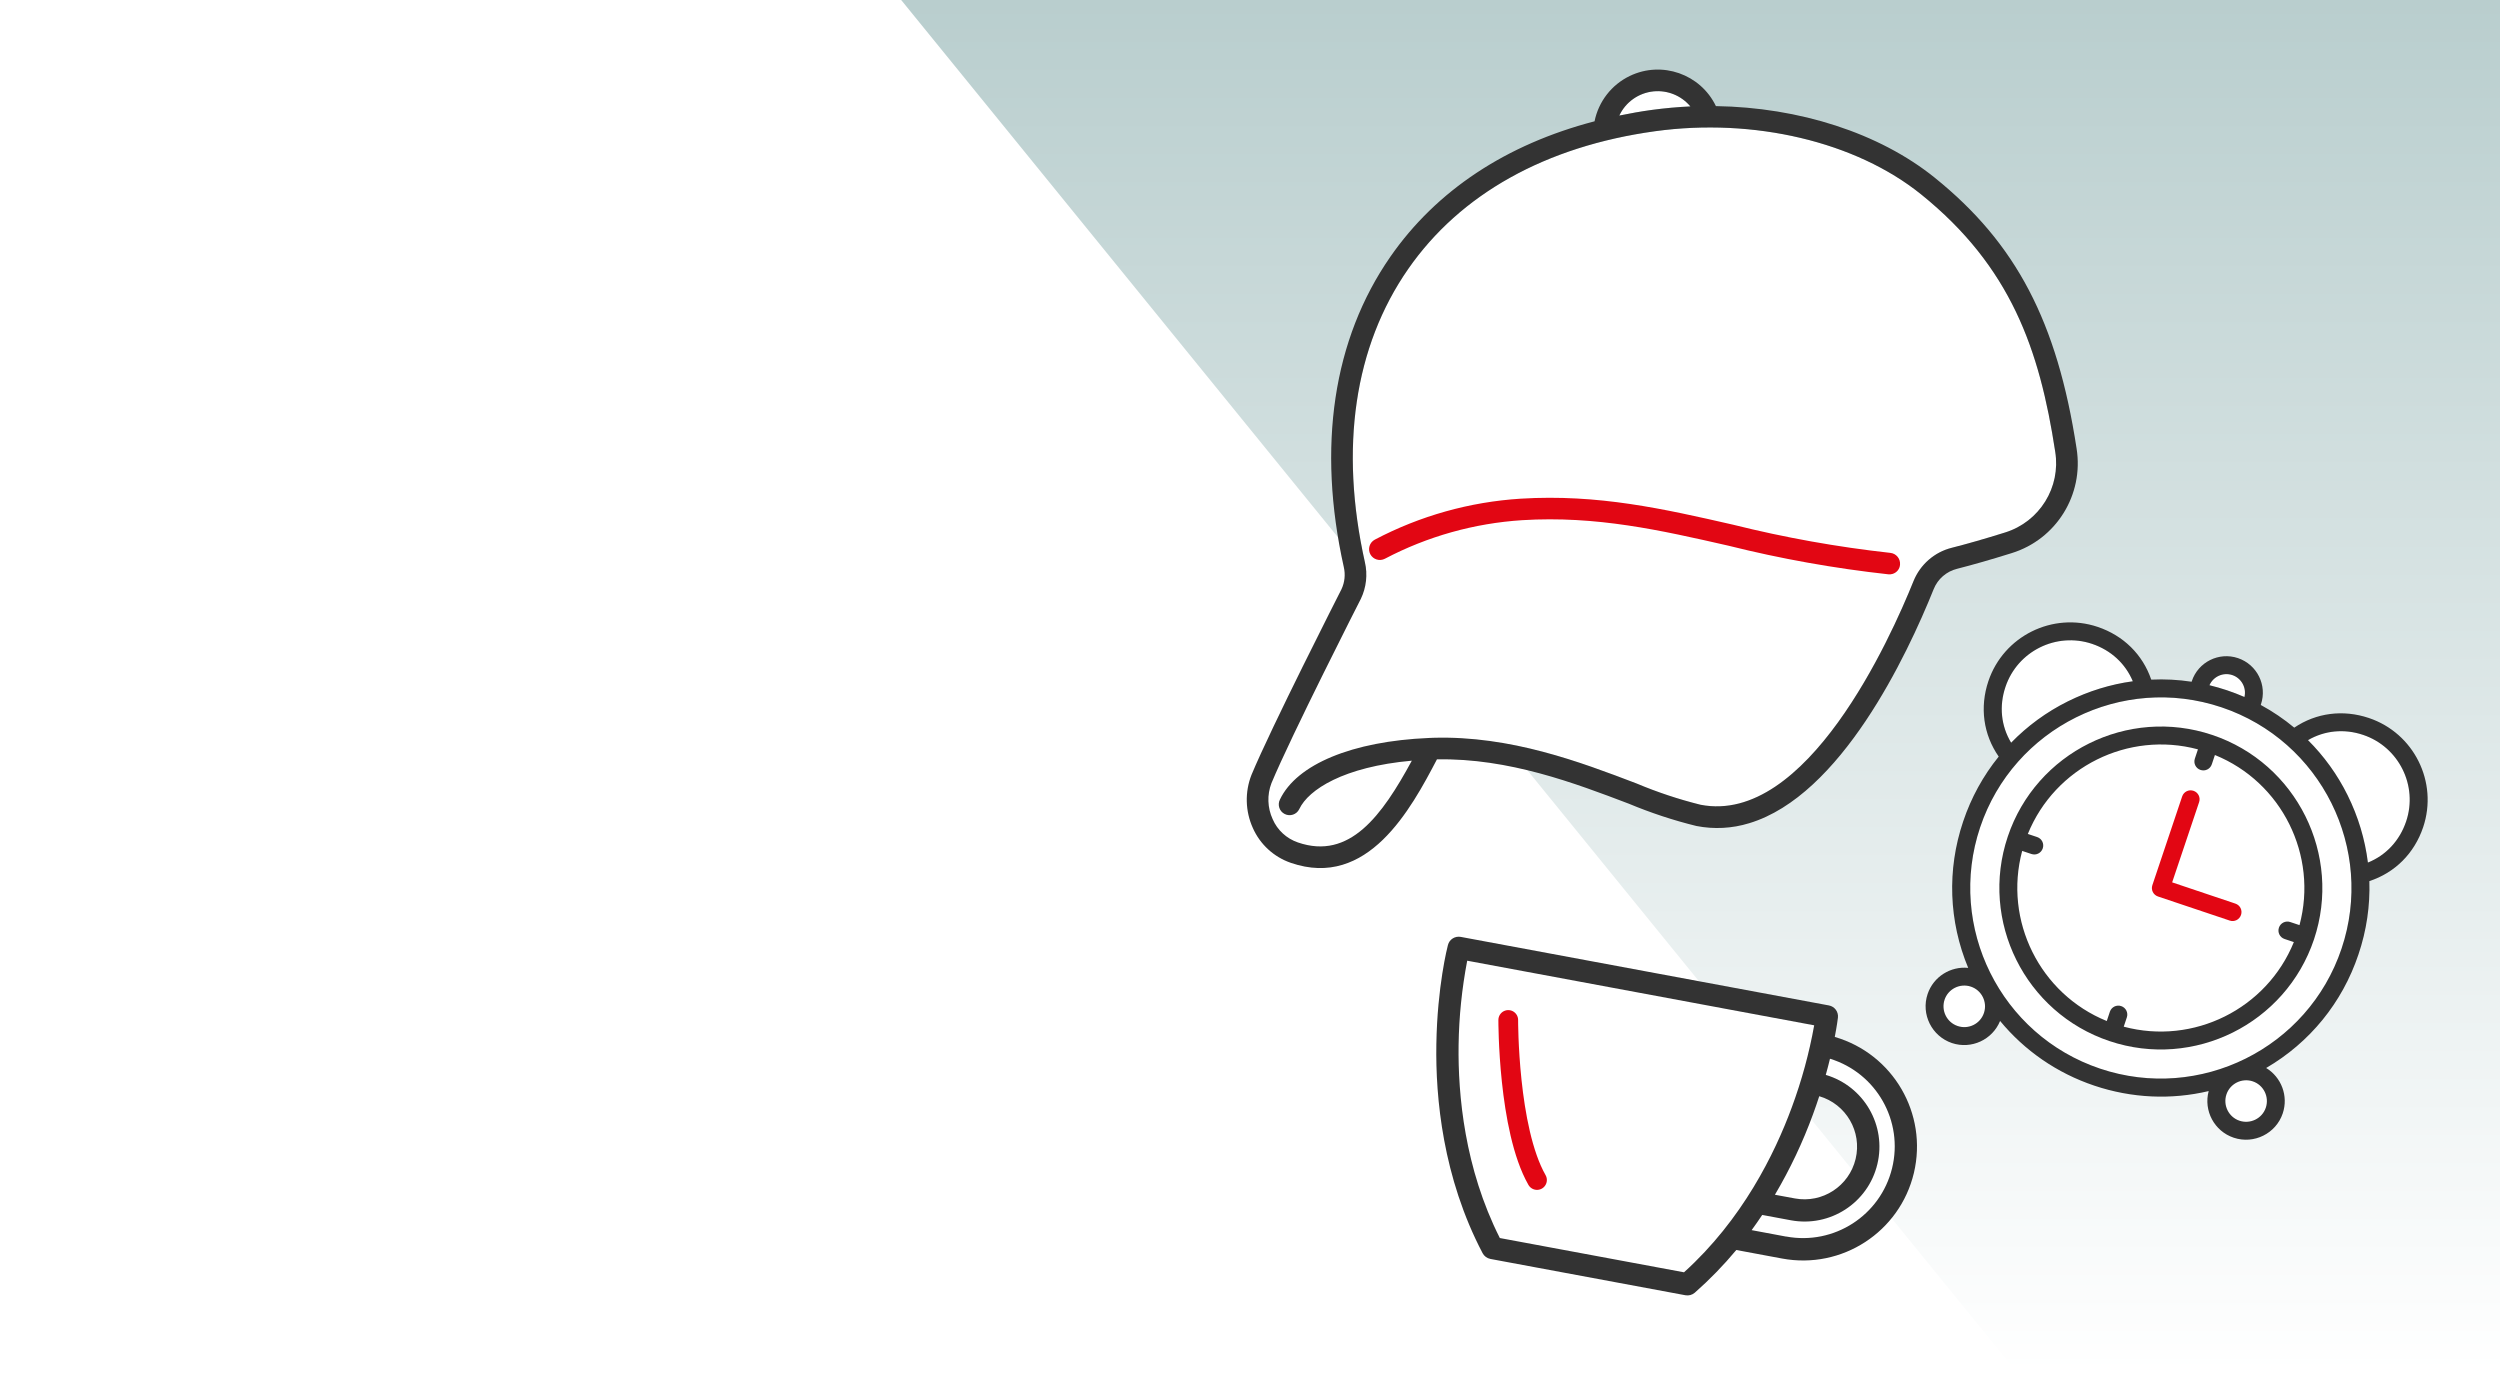<svg xmlns="http://www.w3.org/2000/svg" xmlns:xlink="http://www.w3.org/1999/xlink" id="Livello_1" x="0px" y="0px" viewBox="0 0 380.06 209.1" style="enable-background:new 0 0 380.06 209.1;" xml:space="preserve"> <style type="text/css"> .st0{fill:#FFFFFF;} .st1{fill:url(#SVGID_1_);} .st2{fill:#333333;} .st3{fill:none;stroke:#E20613;stroke-width:3;stroke-linecap:round;stroke-miterlimit:10;} .st4{fill:#E20613;} </style> <g> <rect class="st0" width="380.14" height="209.1"></rect> <linearGradient id="SVGID_1_" gradientUnits="userSpaceOnUse" x1="258.53" y1="209.103" x2="258.53" y2="-9.094947e-13"> <stop offset="1.558650e-03" style="stop-color:#FFFFFF"></stop> <stop offset="1" style="stop-color:#B9CECE"></stop> </linearGradient> <polygon class="st1" points="137,0 380.06,0 380.06,209.1 307,209.1 "></polygon> <g> <path class="st0" d="M256.01,193.42l-28-5.21c-5.37-10.64-6.37-21.77-6.27-29.31c0.06-4.31,0.5-8.61,1.31-12.85l52.75,9.82 c-0.76,4.25-1.9,8.41-3.4,12.46C269.8,175.4,264.86,185.43,256.01,193.42L256.01,193.42z"></path> <path class="st0" d="M271.53,187.99l-5.24-0.98c0.56-0.77,1.1-1.54,1.61-2.31l4.35,0.81c5.95,1.11,11.74-2.63,13.15-8.52 c1.42-5.89-2.03-11.86-7.84-13.58c0.24-0.87,0.46-1.69,0.64-2.46c7.07,2.17,11.21,9.49,9.44,16.66 c-1.77,7.18-8.83,11.73-16.1,10.37L271.53,187.99z"></path> <g> <path class="st2" d="M278.93,157.64c0.34-1.78,0.47-2.84,0.48-2.94c0.1-0.88-0.5-1.69-1.37-1.85l-55.97-10.42 c-0.87-0.16-1.73,0.37-1.95,1.24c-0.07,0.25-1.62,6.28-1.76,15.08c-0.14,8.13,0.98,20.24,7.03,31.76 c0.24,0.46,0.68,0.78,1.19,0.88l29.65,5.52c0.51,0.09,1.03-0.05,1.42-0.39c2.27-2,4.38-4.17,6.31-6.49l6.97,1.3 c9.08,1.69,17.89-4.03,20.03-13.02C293.09,169.3,287.8,160.22,278.93,157.64z M275.62,169.4c0.35-0.95,0.66-1.86,0.95-2.75 c4.09,1.2,6.52,5.39,5.53,9.53c-0.99,4.14-5.05,6.79-9.24,6.01l-3.03-0.56C272.13,177.74,274.07,173.64,275.62,169.4z M256.01,193.42l-28-5.21c-5.37-10.64-6.37-21.77-6.27-29.31c0.06-4.31,0.5-8.61,1.31-12.85l52.75,9.82 c-0.76,4.25-1.9,8.41-3.4,12.46C269.8,175.4,264.86,185.43,256.01,193.42L256.01,193.42z M271.53,187.99l-5.24-0.98 c0.56-0.77,1.1-1.54,1.61-2.31l4.35,0.81c5.95,1.11,11.74-2.63,13.15-8.52c1.42-5.89-2.03-11.86-7.84-13.58 c0.24-0.87,0.46-1.69,0.64-2.46c7.07,2.17,11.21,9.49,9.44,16.66c-1.77,7.18-8.83,11.73-16.1,10.37L271.53,187.99z"></path> </g> <path class="st3" d="M229.29,155.06c0,0-0.06,16.56,4.37,24.33"></path> </g> <g> <path class="st0" d="M251.37,13.89c2.13-0.21,4.23,0.64,5.61,2.29c-1.95,0.09-3.9,0.27-5.85,0.53c-1.69,0.23-3.34,0.53-4.96,0.86 C247.14,15.51,249.11,14.12,251.37,13.89z"></path> <path class="st0" d="M312.44,68.66c0.88,5.42-2.37,10.66-7.62,12.29c-3.04,0.95-5.78,1.74-8.12,2.33 c-2.62,0.66-4.77,2.54-5.79,5.04c-3.53,8.78-16.28,37.16-32.39,34.02c-3.33-0.83-6.58-1.91-9.74-3.24 c-8.53-3.25-19.12-7.28-30.88-6.94c-0.15,0-0.66,0.03-0.72,0.03c-11.59,0.5-20.04,3.99-22.6,9.36c-0.41,0.81-0.08,1.8,0.73,2.2 c0.81,0.41,1.8,0.08,2.2-0.73c0.01-0.02,0.02-0.04,0.03-0.06c1.39-2.9,6.68-6.39,17.09-7.32c-4.55,8.4-9.47,15.13-17.32,12.43 c-1.72-0.59-3.12-1.87-3.84-3.55c-0.79-1.72-0.86-3.69-0.18-5.46c2.97-7.15,13.47-27.8,13.6-28.04c0.82-1.72,1.04-3.67,0.61-5.53 c-3.88-17.4-1.61-32.82,6.57-44.59c7.92-11.41,20.9-18.65,37.52-20.95c15.04-2.08,30.55,1.6,40.47,9.6 C305.69,40.54,310.07,53.13,312.44,68.66L312.44,68.66z"></path> <path class="st2" d="M294.11,27c-8.44-6.8-20.61-10.68-33.25-10.87c-2.35-4.88-8.22-6.93-13.1-4.58 c-2.76,1.33-4.74,3.88-5.35,6.89c-13.41,3.5-24.04,10.51-31.04,20.59c-8.71,12.54-11.16,28.86-7.08,47.18 c0.26,1.13,0.14,2.31-0.35,3.36c-0.43,0.85-10.67,20.98-13.69,28.24c-1.02,2.61-0.94,5.51,0.21,8.06c1.1,2.49,3.19,4.41,5.77,5.3 c11.68,4.03,18.26-8.16,22.22-15.73c10.94-0.21,21.02,3.64,29.17,6.74c3.33,1.39,6.77,2.53,10.28,3.39 c2.66,0.52,5.41,0.38,8.01-0.42c13.93-4.19,23.98-25.45,28.06-35.6c0.62-1.54,1.94-2.68,3.55-3.08c2.4-0.61,5.19-1.41,8.29-2.38 c6.8-2.1,11.01-8.89,9.88-15.92C312.74,48.9,306.49,36.97,294.11,27L294.11,27z M251.37,13.89c2.13-0.21,4.23,0.64,5.61,2.29 c-1.95,0.09-3.9,0.27-5.85,0.53c-1.69,0.23-3.34,0.53-4.96,0.86C247.14,15.51,249.11,14.12,251.37,13.89z M312.44,68.66 c0.88,5.42-2.37,10.66-7.62,12.29c-3.04,0.95-5.78,1.74-8.12,2.33c-2.62,0.66-4.77,2.54-5.79,5.04 c-3.53,8.78-16.28,37.16-32.39,34.02c-3.33-0.83-6.58-1.91-9.74-3.24c-8.53-3.25-19.12-7.28-30.88-6.94 c-0.15,0-0.66,0.03-0.72,0.03c-11.59,0.5-20.04,3.99-22.6,9.36c-0.41,0.81-0.08,1.8,0.73,2.2c0.81,0.41,1.8,0.08,2.2-0.73 c0.01-0.02,0.02-0.04,0.03-0.06c1.39-2.9,6.68-6.39,17.09-7.32c-4.55,8.4-9.47,15.13-17.32,12.43c-1.72-0.59-3.12-1.87-3.84-3.55 c-0.79-1.72-0.86-3.69-0.18-5.46c2.97-7.15,13.47-27.8,13.6-28.04c0.82-1.72,1.04-3.67,0.61-5.53 c-3.88-17.4-1.61-32.82,6.57-44.59c7.92-11.41,20.9-18.65,37.52-20.95c15.04-2.08,30.55,1.6,40.47,9.6 C305.69,40.54,310.07,53.13,312.44,68.66L312.44,68.66z"></path> <path class="st4" d="M287.71,87.25c-0.2,0.06-0.42,0.08-0.63,0.06c-8.19-0.9-16.31-2.35-24.31-4.35 c-10.32-2.35-20.06-4.58-31.37-3.88c-7.29,0.47-14.39,2.46-20.86,5.86c-0.8,0.42-1.79,0.12-2.22-0.68 c-0.42-0.8-0.12-1.79,0.68-2.22c6.87-3.62,14.43-5.74,22.19-6.23c11.77-0.72,21.74,1.55,32.29,3.96 c7.86,1.96,15.84,3.39,23.89,4.28c0.9,0.09,1.56,0.89,1.48,1.79C288.81,86.5,288.35,87.06,287.71,87.25L287.71,87.25z"></path> </g> <g> <g> <path class="st0" d="M359.25,111.72c5.43,1.82,8.37,7.73,6.54,13.16c-0.99,2.93-3.07,5.15-5.81,6.25 c-0.44-3.52-1.47-6.97-3.09-10.24c-1.56-3.15-3.6-5.96-6.02-8.37C353.39,111.05,356.37,110.75,359.25,111.72L359.25,111.72z"></path> <path class="st0" d="M339.37,102.63c1.39,0.47,2.18,1.93,1.84,3.33c-0.85-0.37-1.73-0.71-2.62-1.01c-0.89-0.3-1.8-0.56-2.7-0.78 C336.47,102.85,337.98,102.16,339.37,102.63L339.37,102.63z"></path> <path class="st0" d="M304.88,104.42c1.82-5.43,7.73-8.36,13.16-6.54c2.88,0.97,5.08,3.01,6.2,5.69c-3.38,0.46-6.7,1.48-9.85,3.04 c-3.27,1.62-6.18,3.76-8.65,6.3C304.21,110.37,303.89,107.35,304.88,104.42L304.88,104.42z"></path> <path class="st0" d="M297.61,155.98c-1.65-0.55-2.54-2.35-1.99-4c0.55-1.65,2.35-2.54,4-1.99c1.65,0.55,2.54,2.35,1.99,4 C301.06,155.65,299.27,156.54,297.61,155.98z"></path> <path class="st0" d="M301.03,125.77c5.09-15.15,21.55-23.33,36.7-18.24s23.33,21.55,18.24,36.69 c-5.09,15.15-21.55,23.33-36.7,18.24C304.13,157.38,295.95,140.92,301.03,125.77L301.03,125.77z"></path> <path class="st0" d="M344.46,168.39c-0.55,1.65-2.35,2.54-4,1.99c-1.65-0.55-2.54-2.35-1.99-4c0.55-1.65,2.35-2.54,4-1.99 C344.12,164.94,345.01,166.74,344.46,168.39z"></path> <path class="st2" d="M360.2,133.95c3.88-1.27,6.84-4.21,8.18-8.2c2.3-6.85-1.4-14.3-8.26-16.6c-3.93-1.32-8.01-0.78-11.34,1.47 c-1.57-1.31-3.27-2.46-5.09-3.45l0.03-0.1c0.97-2.9-0.59-6.04-3.49-7.02s-6.05,0.59-7.02,3.49l-0.03,0.1 c-2.04-0.31-4.09-0.42-6.14-0.32c-1.3-3.81-4.22-6.7-8.15-8.02c-6.85-2.3-14.3,1.4-16.61,8.25c-1.34,3.99-0.76,8.12,1.57,11.47 c-2.35,2.9-4.19,6.23-5.41,9.88c-2.47,7.34-2.18,15.15,0.77,22.24c-2.67-0.27-5.28,1.33-6.17,3.98c-1.03,3.07,0.63,6.41,3.7,7.45 c2.96,0.99,6.16-0.51,7.32-3.36c3.73,4.52,8.65,7.93,14.34,9.84c5.69,1.91,11.67,2.17,17.37,0.82c-0.8,2.97,0.85,6.1,3.81,7.09 c3.07,1.03,6.42-0.63,7.45-3.7c0.89-2.65-0.22-5.5-2.52-6.9c6.63-3.87,11.57-9.92,14.03-17.26 C359.78,141.44,360.32,137.68,360.2,133.95L360.2,133.95z M359.25,111.72c5.43,1.82,8.37,7.73,6.54,13.16 c-0.99,2.93-3.07,5.15-5.81,6.25c-0.44-3.52-1.47-6.97-3.09-10.24c-1.56-3.15-3.6-5.96-6.02-8.37 C353.39,111.05,356.37,110.75,359.25,111.72L359.25,111.72z M339.37,102.63c1.39,0.47,2.18,1.93,1.84,3.33 c-0.85-0.37-1.73-0.71-2.62-1.01c-0.89-0.3-1.8-0.56-2.7-0.78C336.47,102.85,337.98,102.16,339.37,102.63L339.37,102.63z M304.88,104.42c1.82-5.43,7.73-8.36,13.16-6.54c2.88,0.97,5.08,3.01,6.2,5.69c-3.38,0.46-6.7,1.48-9.85,3.04 c-3.27,1.62-6.18,3.76-8.65,6.3C304.21,110.37,303.89,107.35,304.88,104.42L304.88,104.42z M297.61,155.98 c-1.65-0.55-2.54-2.35-1.99-4c0.55-1.65,2.35-2.54,4-1.99c1.65,0.55,2.54,2.35,1.99,4C301.06,155.65,299.27,156.54,297.61,155.98 z M301.03,125.77c5.09-15.15,21.55-23.33,36.7-18.24s23.33,21.55,18.24,36.69c-5.09,15.15-21.55,23.33-36.7,18.24 C304.13,157.38,295.95,140.92,301.03,125.77L301.03,125.77z M344.46,168.39c-0.55,1.65-2.35,2.54-4,1.99 c-1.65-0.55-2.54-2.35-1.99-4c0.55-1.65,2.35-2.54,4-1.99C344.12,164.94,345.01,166.74,344.46,168.39z"></path> <path class="st2" d="M336.32,111.73c-12.83-4.31-26.78,2.62-31.09,15.45c-4.31,12.83,2.62,26.78,15.46,31.09 c12.83,4.31,26.78-2.62,31.09-15.45C356.08,129.98,349.15,116.04,336.32,111.73L336.32,111.73z M322.86,156.08l0.47-1.41 c0.24-0.71-0.14-1.48-0.86-1.72c-0.71-0.24-1.48,0.14-1.72,0.86l-0.47,1.41c-10.17-4.13-15.7-15.26-12.86-25.86l1.41,0.47 c0.71,0.24,1.48-0.14,1.72-0.86c0.24-0.71-0.14-1.48-0.86-1.72l-1.41-0.47c4.13-10.17,15.26-15.7,25.86-12.86l-0.47,1.41 c-0.24,0.71,0.14,1.48,0.86,1.72c0.71,0.24,1.48-0.14,1.72-0.86l0.47-1.41c10.17,4.13,15.7,15.26,12.86,25.86l-1.41-0.47 c-0.71-0.24-1.48,0.14-1.72,0.86c-0.24,0.71,0.14,1.48,0.86,1.72l1.41,0.47C344.59,153.39,333.46,158.92,322.86,156.08z"></path> <path class="st4" d="M339.83,137.37l-9.61-3.23l4.1-12.2c0.24-0.71-0.14-1.48-0.86-1.72c-0.71-0.24-1.48,0.14-1.72,0.86 l-4.53,13.49c-0.24,0.71,0.14,1.48,0.86,1.72l10.9,3.66c0.71,0.24,1.48-0.14,1.72-0.86S340.55,137.61,339.83,137.37z"></path> </g> </g> </g> </svg>
